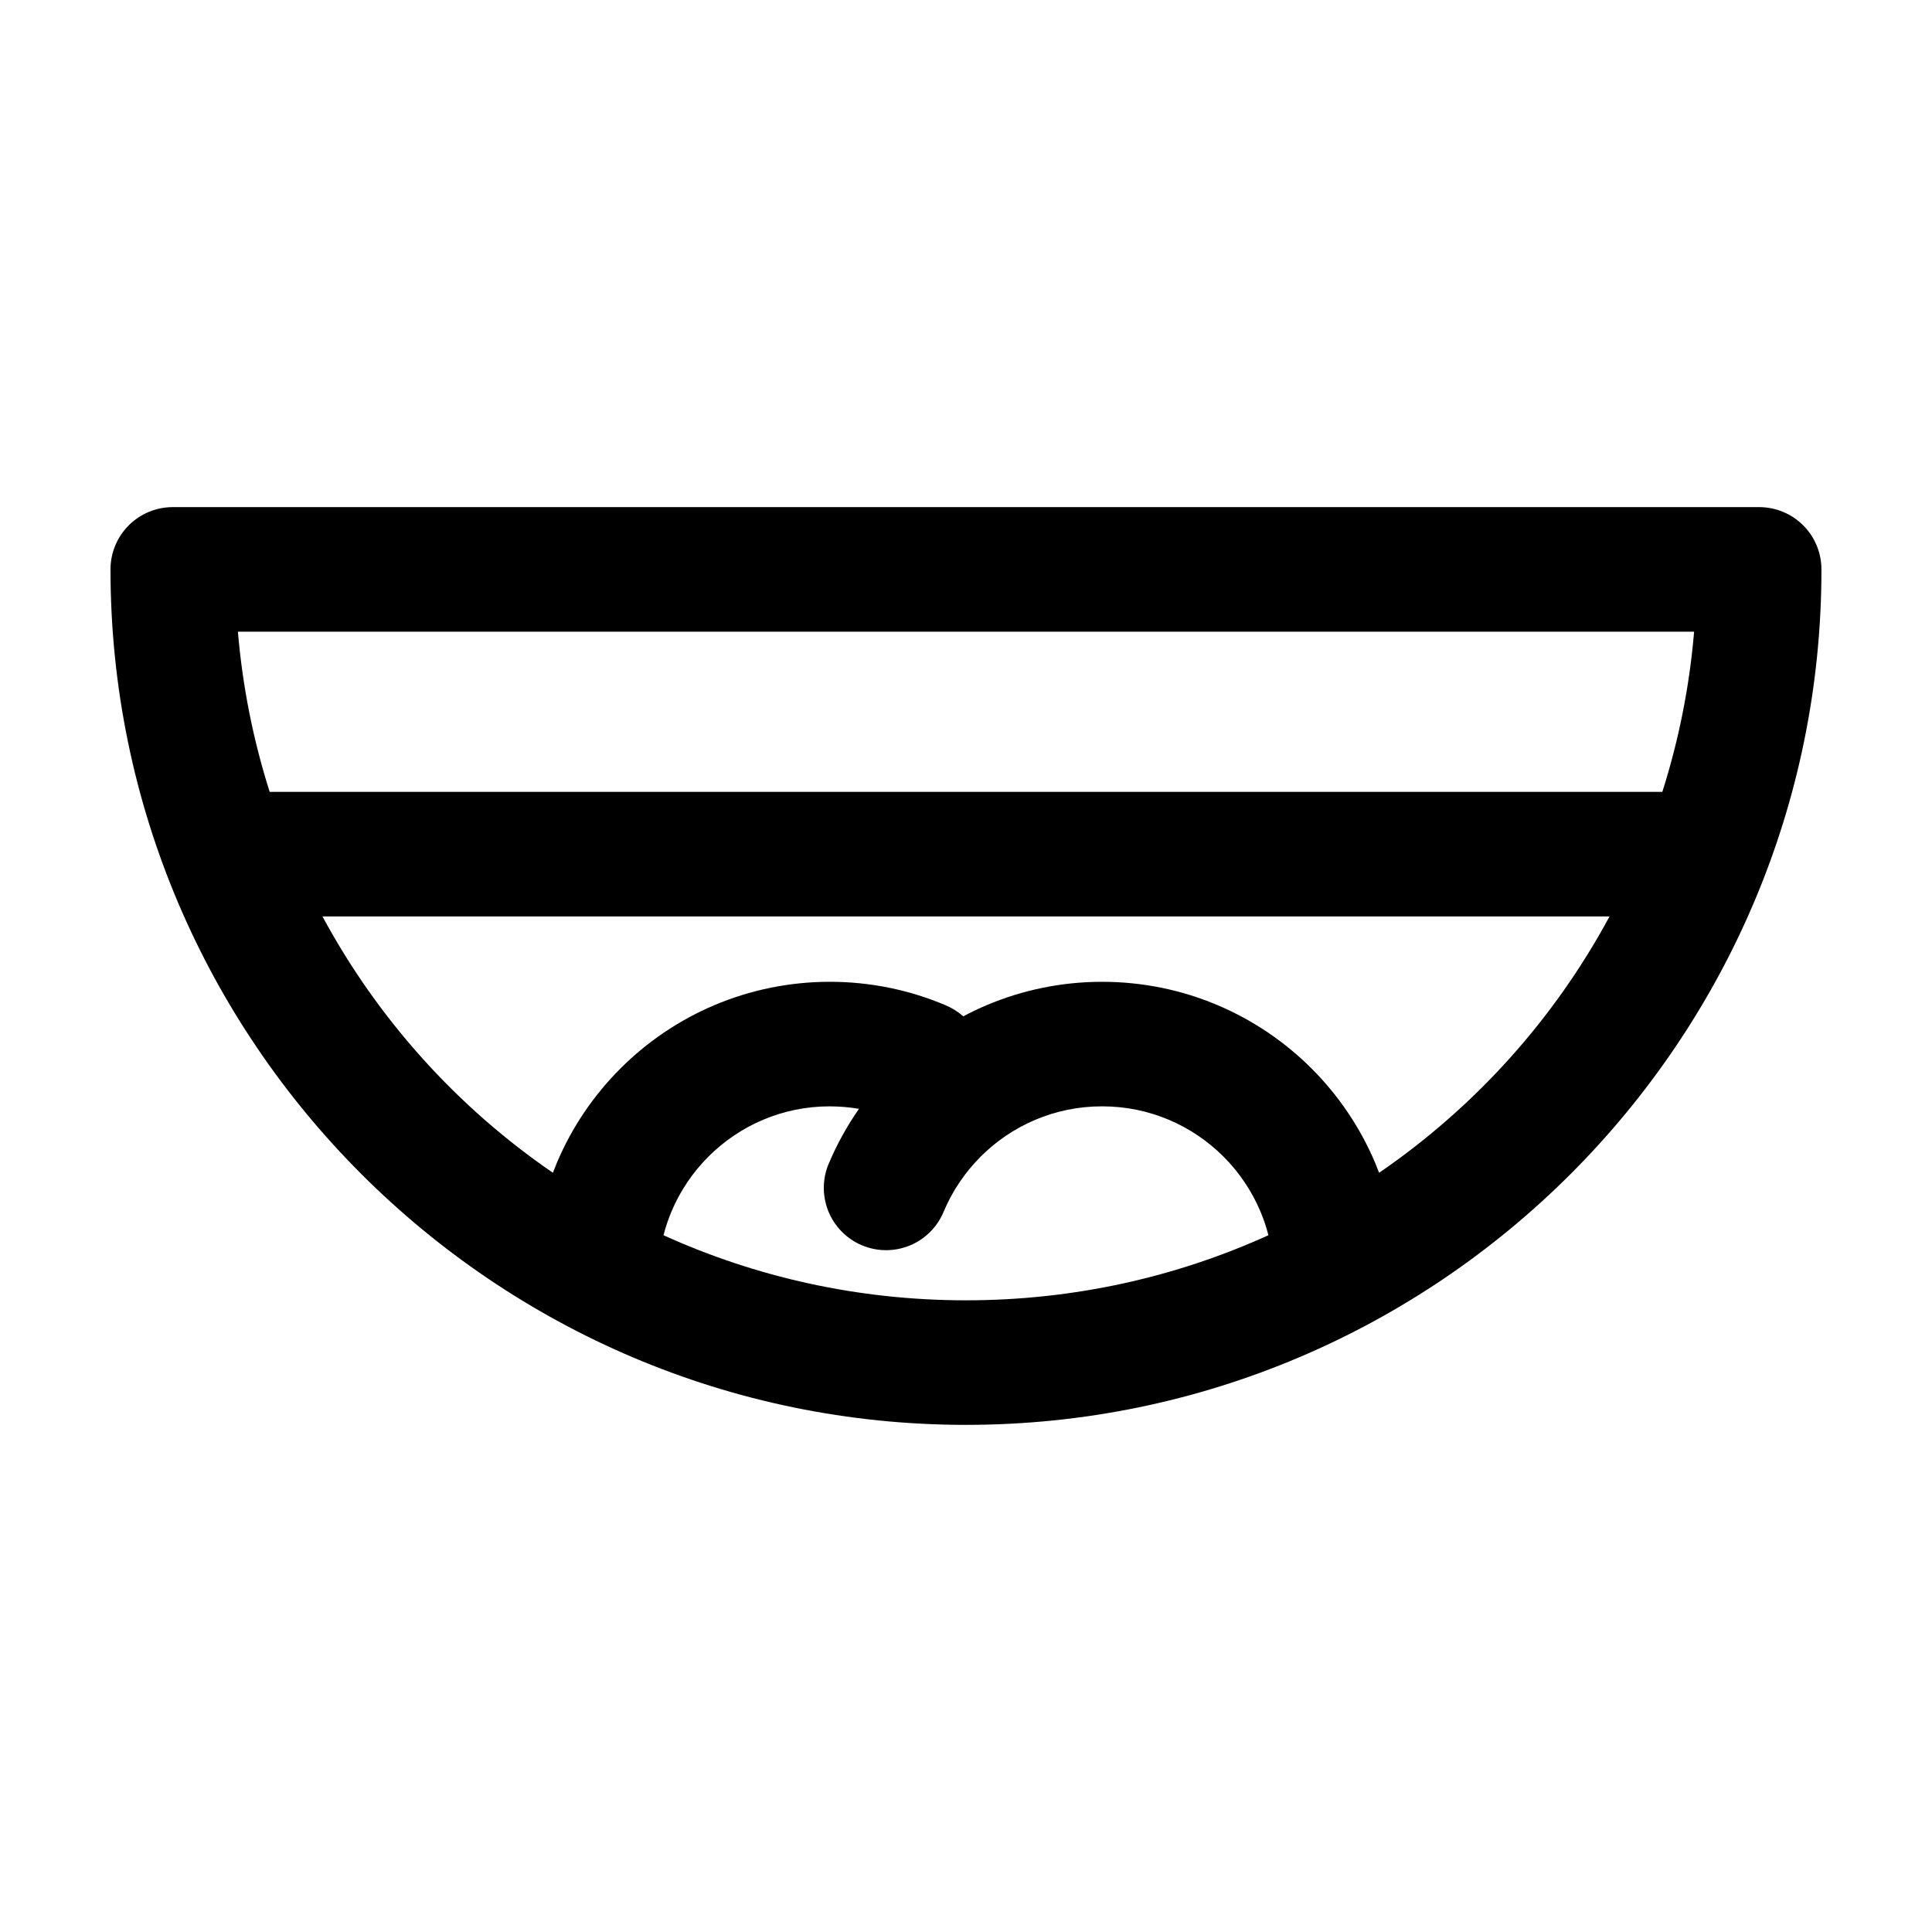 <?xml version="1.0" encoding="UTF-8"?>
<!-- Uploaded to: SVG Repo, www.svgrepo.com, Generator: SVG Repo Mixer Tools -->
<svg fill="#000000" width="800px" height="800px" version="1.1" viewBox="144 144 512 512" xmlns="http://www.w3.org/2000/svg">
 <path d="m189.79 278.39c-4.379 0-8.578 1.738-11.672 4.832-3.098 3.098-4.836 7.297-4.836 11.672 0 125.02 101.7 226.71 226.71 226.71s226.71-101.7 226.71-226.71h-0.004c0-4.375-1.738-8.574-4.832-11.672-3.098-3.094-7.297-4.832-11.672-4.832zm17.254 33.016h385.91c-1.234 14.684-4.109 28.887-8.418 42.445h-369.07c-4.309-13.559-7.184-27.762-8.418-42.445zm22.418 75.461h341.08c-14.676 27.238-35.68 50.531-61.062 67.93-0.344-0.895-0.691-1.781-1.062-2.66-3.981-9.406-9.727-17.859-16.82-24.953s-15.547-12.84-24.953-16.82-19.773-6.176-30.566-6.176-21.164 2.199-30.57 6.176c-2.133 0.902-4.211 1.906-6.238 2.984l-0.004-0.004c-1.406-1.262-3.023-2.269-4.773-2.984-9.406-3.981-19.777-6.176-30.57-6.176s-21.16 2.199-30.566 6.176c-9.406 3.981-17.859 9.727-24.953 16.82s-12.84 15.547-16.82 24.953c-0.371 0.879-0.723 1.766-1.062 2.66-25.383-17.398-46.383-40.691-61.062-67.93zm134.46 50.332c2.644 0 5.215 0.23 7.715 0.656-3.098 4.445-5.766 9.219-7.906 14.281l-0.008-0.004c-1.785 4.043-1.875 8.641-0.246 12.75 1.629 4.113 4.844 7.398 8.918 9.125 4.074 1.723 8.668 1.738 12.754 0.043 4.086-1.695 7.32-4.957 8.98-9.059 2.297-5.434 5.633-10.344 9.762-14.473 4.125-4.129 9.035-7.461 14.469-9.758 5.434-2.297 11.375-3.57 17.707-3.57s12.277 1.27 17.707 3.57c5.43 2.297 10.344 5.633 14.469 9.758s7.461 9.039 9.758 14.473c0.867 2.047 1.586 4.168 2.144 6.356-24.41 11.082-51.543 17.25-80.156 17.25-28.609 0-55.746-6.172-80.152-17.25 0.562-2.188 1.277-4.309 2.144-6.356 2.297-5.434 5.633-10.344 9.758-14.473 4.125-4.129 9.039-7.461 14.469-9.758 5.434-2.297 11.375-3.57 17.707-3.57z"/>
</svg>